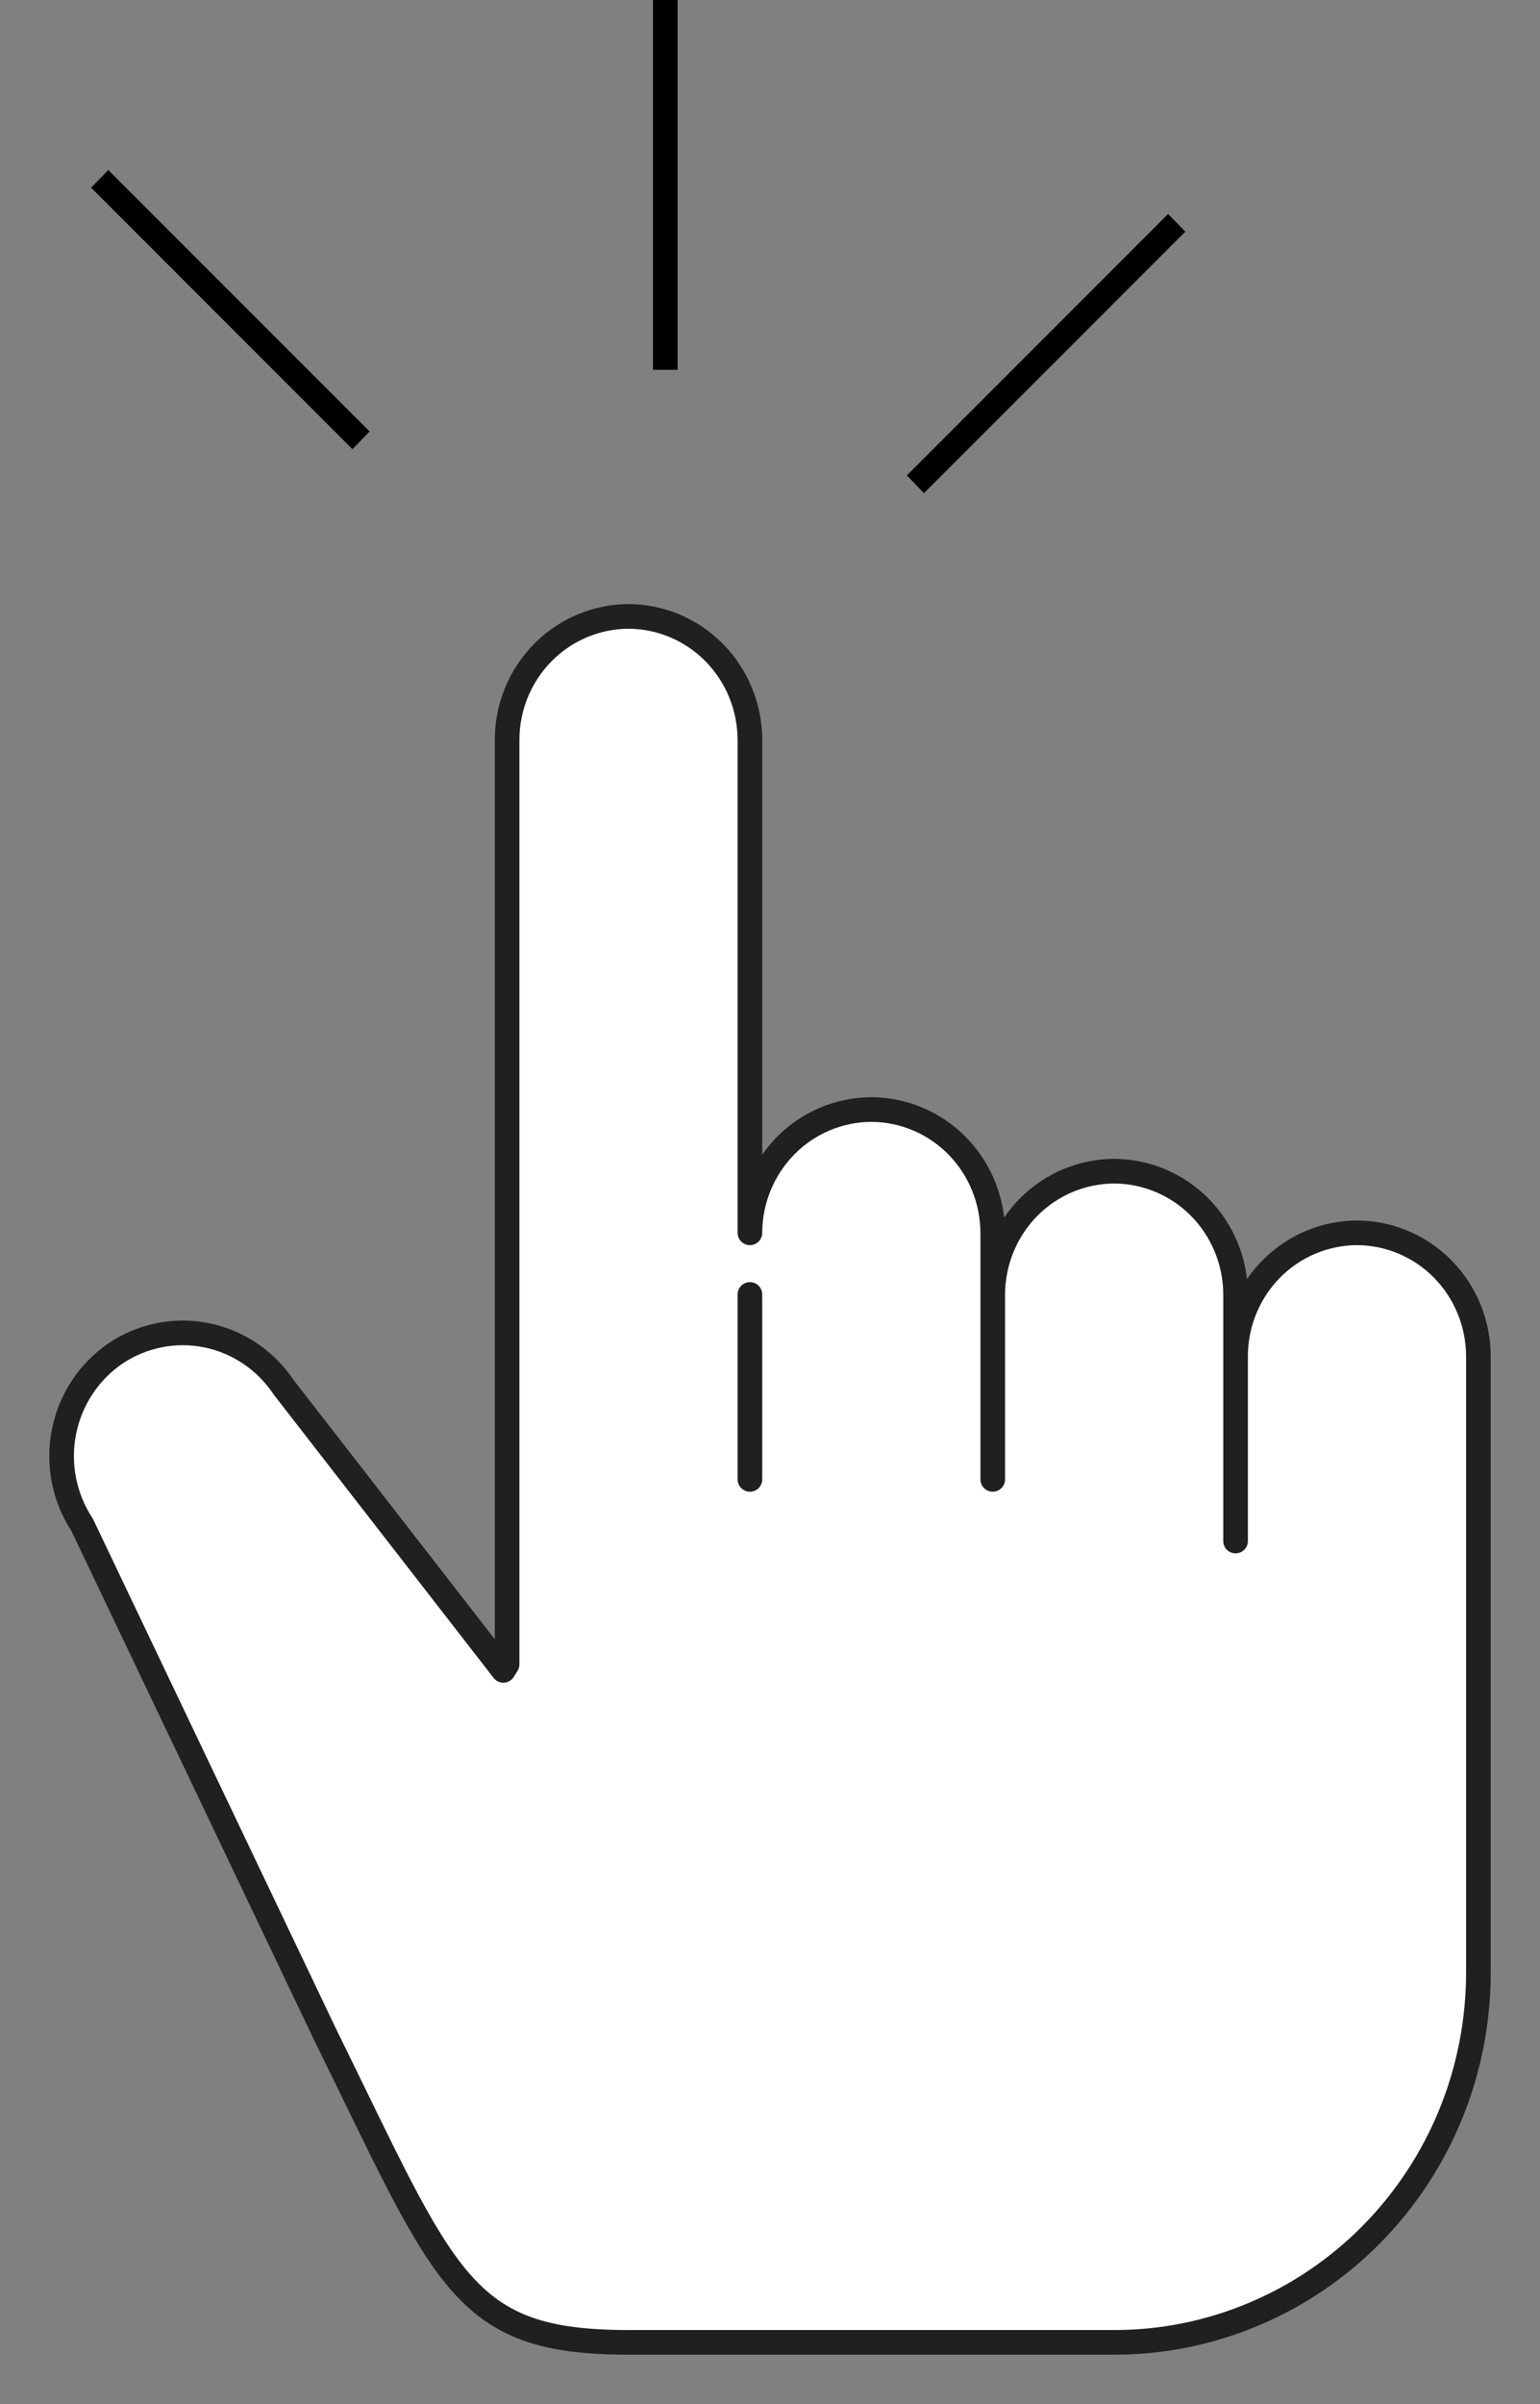 <?xml version="1.0" encoding="UTF-8"?> <svg xmlns="http://www.w3.org/2000/svg" width="25" height="39" viewBox="0 0 25 39" fill="none"><rect x="0" y="0" width="25" height="39" fill="#808080" stroke="none"/> <path d="M10.203 38H18.087C18.864 38.001 19.633 37.846 20.35 37.544C21.068 37.243 21.72 36.801 22.269 36.244C22.818 35.686 23.254 35.025 23.551 34.297C23.848 33.569 24 32.788 24 32V22C23.998 21.47 23.79 20.962 23.421 20.587C23.052 20.213 22.551 20.002 22.029 20C21.507 20.002 21.006 20.213 20.637 20.587C20.276 20.953 20.069 21.446 20.058 21.963C20.058 21.975 20.058 21.988 20.058 22L20.058 21C20.057 20.47 19.848 19.962 19.479 19.587C19.11 19.213 18.609 19.002 18.087 19C17.565 19.002 17.064 19.213 16.695 19.587C16.326 19.962 16.118 20.47 16.116 21L16.116 20C16.114 19.47 15.906 18.962 15.537 18.587C15.168 18.213 14.667 18.002 14.145 18C13.623 18.002 13.122 18.213 12.753 18.587C12.384 18.962 12.175 19.47 12.174 20V12C12.172 11.47 11.964 10.962 11.595 10.588C11.226 10.213 10.725 10.002 10.203 10C9.681 10.002 9.18 10.213 8.811 10.588C8.442 10.962 8.233 11.47 8.232 12V27L8.171 27.098L4.605 22.506C4.312 22.067 3.86 21.763 3.348 21.661C2.835 21.559 2.304 21.667 1.869 21.961C1.437 22.258 1.137 22.717 1.037 23.237C0.936 23.757 1.043 24.296 1.333 24.737L5.275 33C7.246 37 7.479 38 10.203 38Z" fill="white"></path> <path d="M12.174 21V24M16.116 21V24M16.116 21L16.116 20C16.114 19.47 15.906 18.962 15.537 18.587C15.168 18.213 14.667 18.002 14.145 18C13.623 18.002 13.122 18.213 12.753 18.587C12.384 18.962 12.175 19.47 12.174 20V12C12.172 11.47 11.964 10.962 11.595 10.588C11.226 10.213 10.725 10.002 10.203 10C9.681 10.002 9.18 10.213 8.811 10.588C8.442 10.962 8.233 11.47 8.232 12V27L8.171 27.098L4.605 22.506C4.312 22.067 3.86 21.763 3.348 21.661C2.835 21.559 2.304 21.667 1.869 21.961C1.437 22.258 1.137 22.717 1.037 23.237C0.936 23.757 1.043 24.296 1.333 24.737L5.275 33C7.246 37 7.479 38 10.203 38H18.087C18.864 38.001 19.633 37.846 20.35 37.544C21.068 37.243 21.72 36.801 22.269 36.244C22.818 35.686 23.254 35.025 23.551 34.297C23.848 33.569 24 32.788 24 32V22C23.998 21.47 23.79 20.962 23.421 20.587C23.052 20.213 22.551 20.002 22.029 20C21.507 20.002 21.006 20.213 20.637 20.587C20.276 20.953 20.069 21.446 20.058 21.963M16.116 21C16.118 20.47 16.326 19.962 16.695 19.587C17.064 19.213 17.565 19.002 18.087 19C18.609 19.002 19.11 19.213 19.479 19.587C19.848 19.962 20.057 20.47 20.058 21M20.058 21L20.058 22M20.058 21V21.963M20.058 25V21.963M20.058 22C20.058 21.988 20.058 21.975 20.058 21.963M20.058 22L20.058 21.963" stroke="#202020" stroke-width="0.4" stroke-linecap="round" stroke-linejoin="round"></path> <line y1="-0.2" x2="6" y2="-0.2" transform="matrix(0.707 -0.707 0.697 0.717 15 8)" stroke="black" stroke-width="0.4"></line> <line x1="10.8" y1="6" x2="10.8" y2="2.55215e-10" stroke="black" stroke-width="0.4"></line> <line y1="-0.2" x2="6" y2="-0.2" transform="matrix(-0.707 -0.707 0.697 -0.717 6 7)" stroke="black" stroke-width="0.4"></line> </svg> 